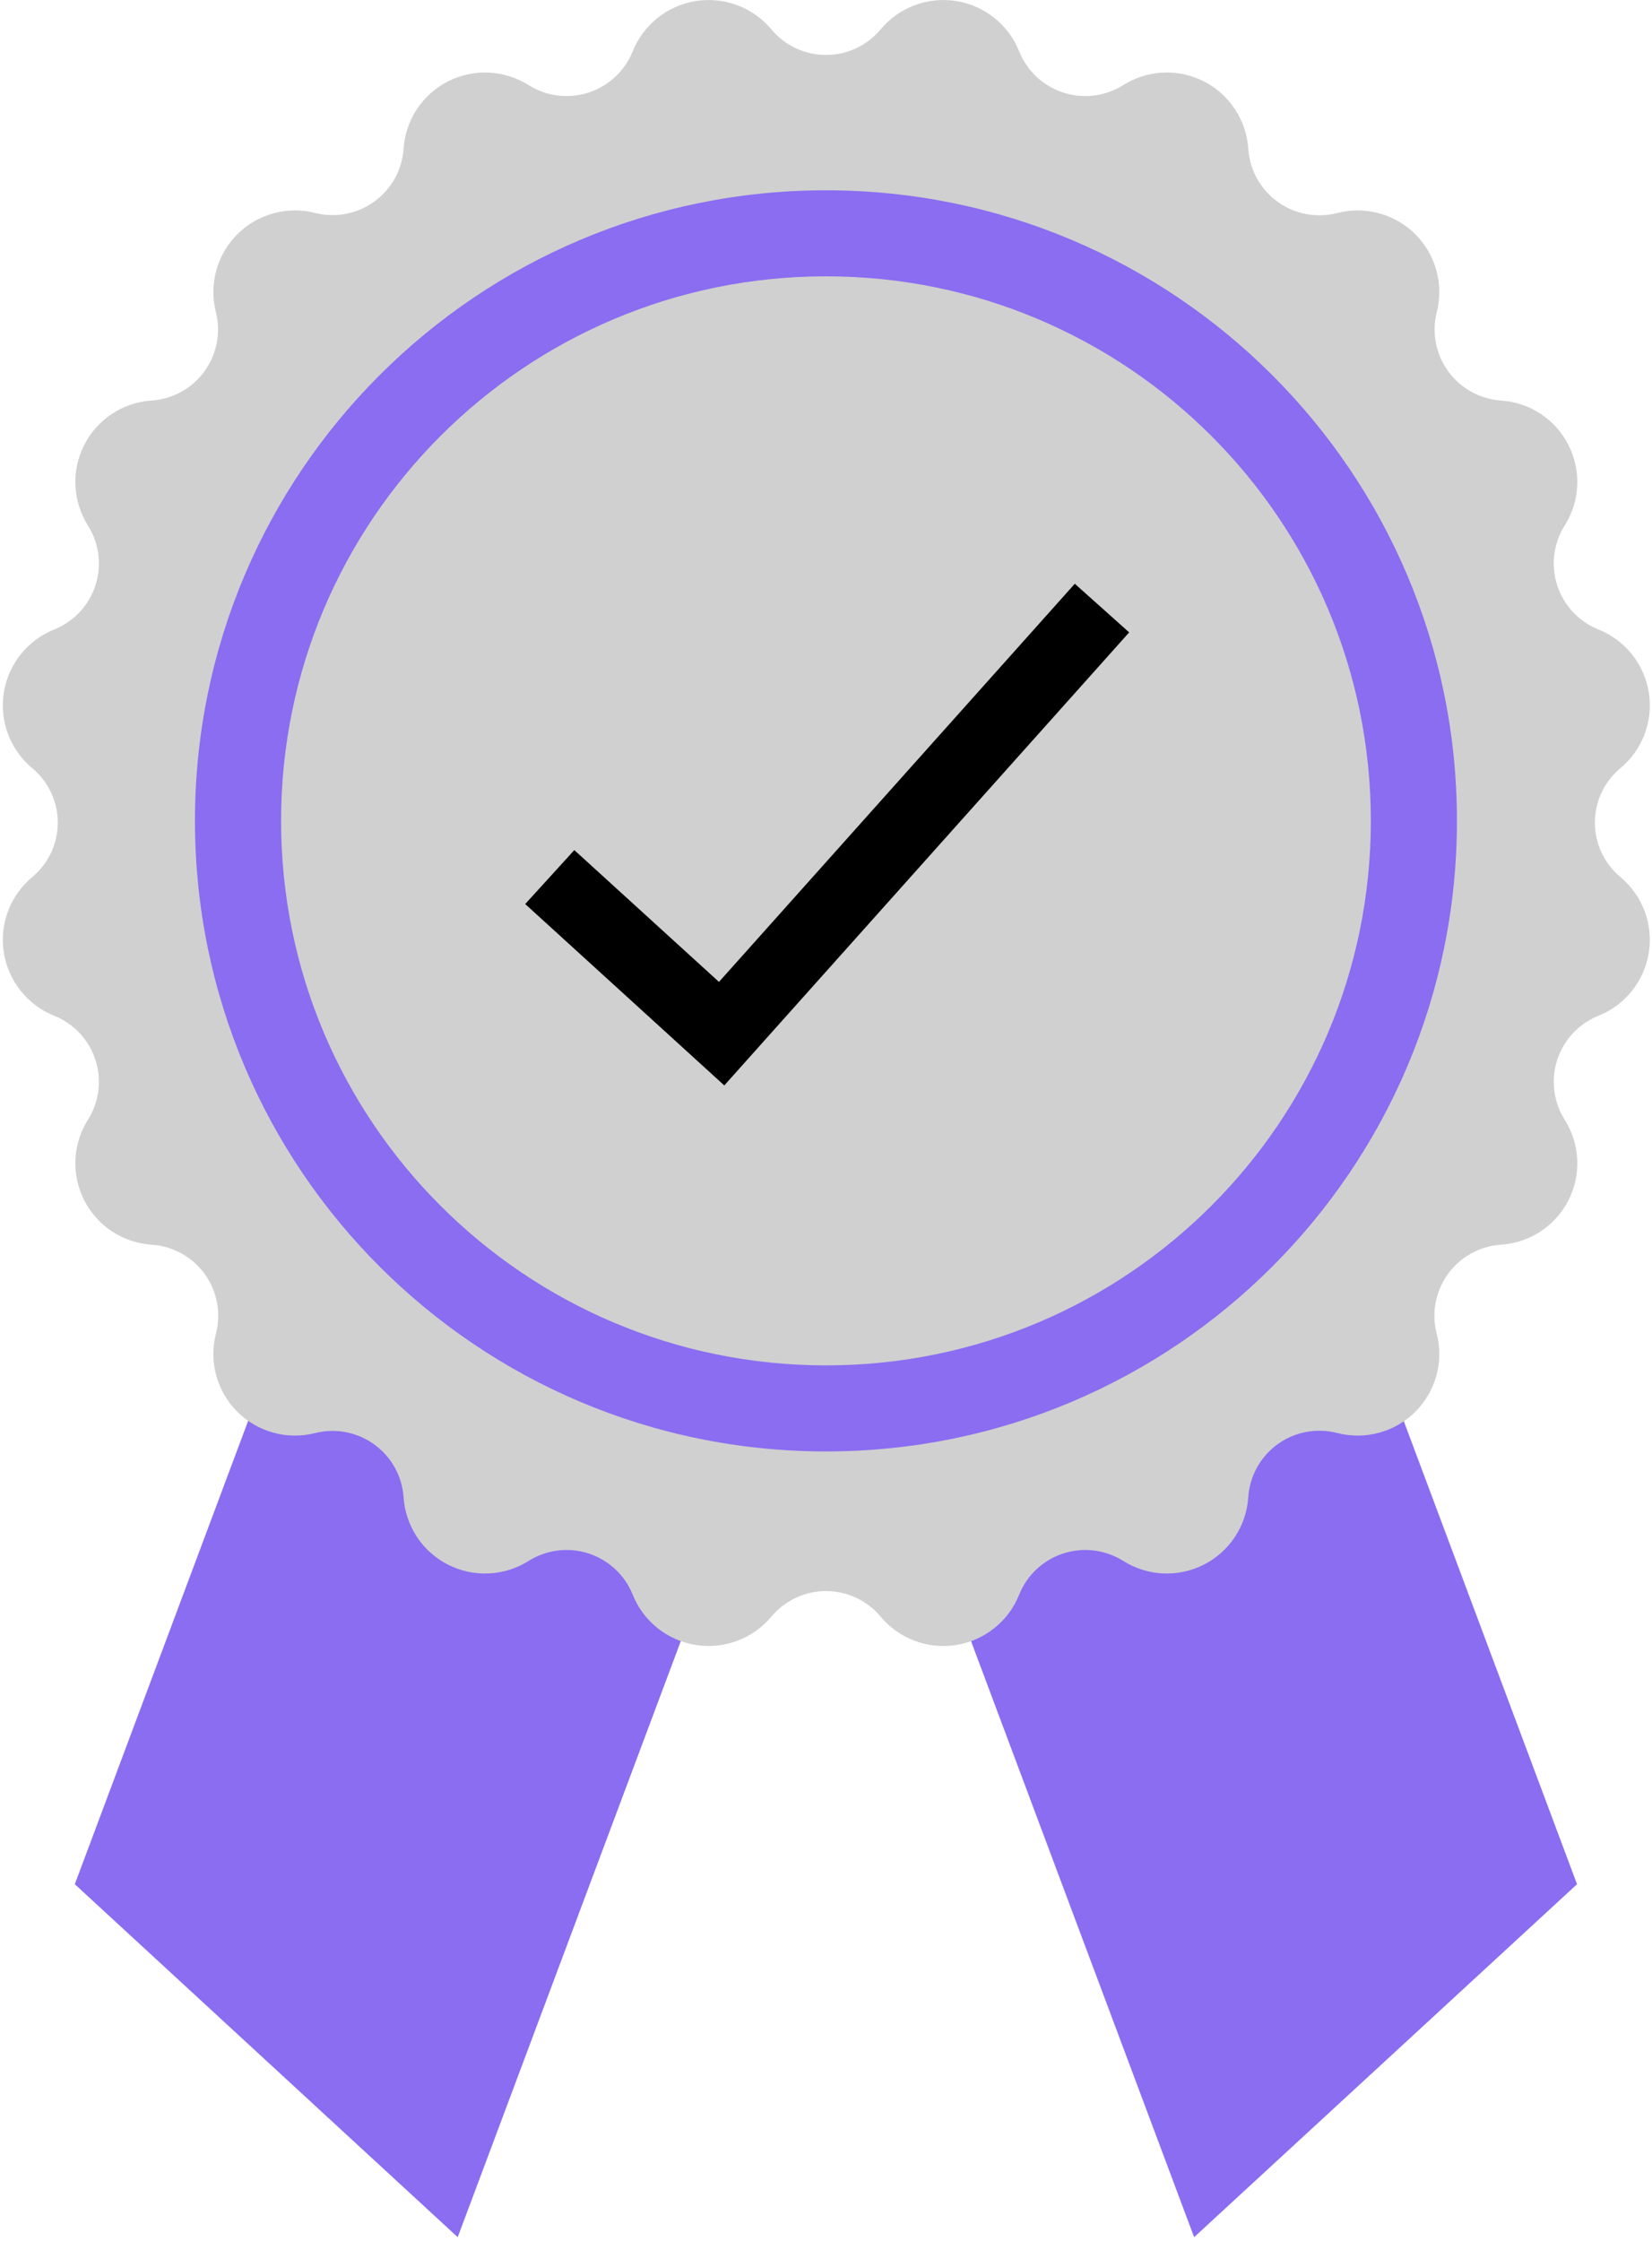 <svg width="222" height="301" viewBox="0 0 222 301" fill="none" xmlns="http://www.w3.org/2000/svg">
<path d="M211.925 253.105L160.469 300.518L113.844 175.991L174.573 153.303L211.925 253.105Z" fill="#8A6DF1"/>
<path d="M10.053 253.105L61.508 300.518L108.134 175.991L47.405 153.303L10.053 253.105Z" fill="#8A6DF1"/>
<path d="M118.89 4.395C120.028 3.032 121.502 1.988 123.165 1.364C124.829 0.74 126.626 0.559 128.381 0.838C130.136 1.117 131.788 1.846 133.176 2.955C134.564 4.063 135.64 5.513 136.299 7.162C136.86 8.559 137.722 9.816 138.823 10.844C139.924 11.872 141.238 12.646 142.672 13.11C144.106 13.575 145.624 13.719 147.119 13.532C148.615 13.345 150.051 12.832 151.326 12.029C152.83 11.082 154.555 10.541 156.332 10.459C158.108 10.378 159.875 10.759 161.459 11.566C163.044 12.373 164.391 13.577 165.369 15.06C166.347 16.544 166.924 18.256 167.04 20.028C167.139 21.54 167.571 23.012 168.306 24.337C169.041 25.663 170.061 26.81 171.292 27.695C172.523 28.581 173.936 29.183 175.427 29.459C176.919 29.735 178.453 29.678 179.92 29.292C181.644 28.854 183.452 28.872 185.167 29.343C186.882 29.814 188.445 30.722 189.703 31.979C190.96 33.235 191.869 34.797 192.341 36.51C192.812 38.223 192.83 40.029 192.392 41.751C192.024 43.209 191.981 44.731 192.266 46.208C192.551 47.684 193.157 49.08 194.042 50.297C194.926 51.514 196.067 52.523 197.385 53.251C198.702 53.979 200.163 54.409 201.665 54.511C203.44 54.627 205.154 55.202 206.639 56.179C208.124 57.156 209.329 58.502 210.137 60.085C210.944 61.668 211.326 63.433 211.245 65.208C211.163 66.982 210.621 68.705 209.672 70.208C208.869 71.482 208.355 72.916 208.168 74.41C207.981 75.904 208.126 77.421 208.591 78.853C209.056 80.285 209.83 81.598 210.859 82.698C211.888 83.798 213.146 84.659 214.545 85.219C216.196 85.88 217.646 86.958 218.755 88.346C219.864 89.734 220.594 91.387 220.873 93.141C221.152 94.895 220.971 96.692 220.347 98.355C219.723 100.019 218.679 101.492 217.315 102.632C216.157 103.592 215.225 104.794 214.586 106.155C213.947 107.515 213.616 108.999 213.616 110.502C213.616 112.005 213.947 113.489 214.586 114.849C215.225 116.209 216.157 117.412 217.315 118.372C218.679 119.512 219.723 120.985 220.347 122.648C220.971 124.312 221.152 126.108 220.873 127.863C220.594 129.617 219.864 131.269 218.755 132.658C217.646 134.046 216.196 135.124 214.545 135.785C213.146 136.345 211.888 137.206 210.859 138.306C209.83 139.406 209.056 140.718 208.591 142.15C208.126 143.583 207.981 145.099 208.168 146.593C208.355 148.087 208.869 149.522 209.672 150.796C210.621 152.298 211.163 154.021 211.245 155.796C211.326 157.57 210.944 159.336 210.137 160.918C209.329 162.501 208.124 163.847 206.639 164.825C205.154 165.802 203.44 166.377 201.665 166.493C200.152 166.592 198.679 167.024 197.352 167.758C196.025 168.493 194.877 169.511 193.991 170.741C193.104 171.971 192.501 173.381 192.224 174.871C191.948 176.361 192.006 177.894 192.392 179.36C192.83 181.082 192.812 182.888 192.341 184.601C191.869 186.314 190.96 187.876 189.703 189.132C188.445 190.389 186.882 191.297 185.167 191.768C183.452 192.239 181.644 192.256 179.92 191.819C178.453 191.433 176.919 191.376 175.427 191.652C173.936 191.928 172.523 192.53 171.292 193.416C170.061 194.301 169.041 195.448 168.306 196.773C167.571 198.099 167.139 199.571 167.04 201.083C166.924 202.855 166.347 204.567 165.369 206.051C164.391 207.534 163.044 208.738 161.459 209.545C159.875 210.352 158.108 210.733 156.332 210.652C154.555 210.57 152.83 210.029 151.326 209.081C150.051 208.279 148.615 207.766 147.119 207.579C145.624 207.392 144.106 207.536 142.672 208.001C141.238 208.465 139.924 209.239 138.823 210.267C137.722 211.295 136.86 212.552 136.299 213.949C135.64 215.598 134.564 217.048 133.176 218.156C131.788 219.265 130.136 219.994 128.381 220.273C126.626 220.552 124.829 220.37 123.165 219.747C121.502 219.123 120.028 218.079 118.89 216.716C117.927 215.559 116.721 214.628 115.358 213.99C113.994 213.351 112.507 213.02 111.001 213.02C109.495 213.02 108.007 213.351 106.644 213.99C105.281 214.628 104.075 215.559 103.112 216.716C101.971 218.078 100.496 219.122 98.831 219.745C97.166 220.368 95.367 220.549 93.611 220.27C91.855 219.992 90.201 219.263 88.811 218.155C87.421 217.047 86.344 215.598 85.682 213.949C85.121 212.552 84.259 211.295 83.158 210.267C82.056 209.239 80.742 208.465 79.309 208.001C77.875 207.536 76.357 207.392 74.861 207.579C73.366 207.766 71.93 208.279 70.655 209.081C69.151 210.029 67.425 210.57 65.649 210.652C63.872 210.733 62.106 210.352 60.521 209.545C58.937 208.738 57.59 207.534 56.611 206.051C55.633 204.567 55.057 202.855 54.941 201.083C54.839 199.582 54.408 198.122 53.68 196.806C52.951 195.491 51.941 194.351 50.723 193.467C49.505 192.583 48.108 191.978 46.63 191.693C45.151 191.408 43.629 191.451 42.169 191.819C40.445 192.256 38.636 192.239 36.922 191.768C35.206 191.297 33.644 190.389 32.386 189.132C31.128 187.876 30.218 186.314 29.747 184.601C29.275 182.888 29.258 181.082 29.696 179.36C30.083 177.894 30.14 176.361 29.863 174.871C29.587 173.381 28.984 171.971 28.098 170.741C27.212 169.511 26.063 168.493 24.736 167.758C23.41 167.024 21.936 166.592 20.422 166.493C18.648 166.377 16.935 165.802 15.45 164.825C13.965 163.847 12.759 162.501 11.952 160.918C11.145 159.336 10.763 157.57 10.844 155.796C10.925 154.021 11.466 152.298 12.415 150.796C13.219 149.522 13.732 148.087 13.919 146.593C14.106 145.099 13.963 143.583 13.498 142.15C13.033 140.718 12.259 139.406 11.23 138.306C10.201 137.206 8.941 136.345 7.542 135.785C5.892 135.124 4.442 134.046 3.333 132.658C2.224 131.269 1.494 129.617 1.215 127.863C0.936 126.108 1.117 124.312 1.741 122.648C2.364 120.985 3.41 119.512 4.774 118.372C5.931 117.412 6.862 116.209 7.501 114.849C8.141 113.489 8.472 112.005 8.472 110.502C8.472 108.999 8.141 107.515 7.501 106.155C6.862 104.794 5.931 103.592 4.774 102.632C3.41 101.492 2.364 100.019 1.741 98.355C1.117 96.692 0.936 94.895 1.215 93.141C1.494 91.387 2.224 89.734 3.333 88.346C4.442 86.958 5.892 85.88 7.542 85.219C8.941 84.659 10.201 83.798 11.23 82.698C12.259 81.598 13.033 80.285 13.498 78.853C13.963 77.421 14.106 75.904 13.919 74.41C13.732 72.916 13.219 71.482 12.415 70.208C11.466 68.705 10.925 66.982 10.844 65.208C10.763 63.433 11.145 61.668 11.952 60.085C12.759 58.502 13.965 57.156 15.45 56.179C16.935 55.202 18.648 54.627 20.422 54.511C21.924 54.409 23.386 53.979 24.703 53.251C26.02 52.523 27.162 51.514 28.047 50.297C28.931 49.08 29.537 47.684 29.822 46.208C30.107 44.731 30.064 43.209 29.696 41.751C29.258 40.029 29.275 38.223 29.747 36.51C30.218 34.797 31.128 33.235 32.386 31.979C33.644 30.722 35.206 29.814 36.922 29.343C38.636 28.872 40.445 28.854 42.169 29.292C43.629 29.66 45.151 29.703 46.63 29.418C48.108 29.133 49.505 28.527 50.723 27.644C51.941 26.76 52.951 25.62 53.68 24.304C54.408 22.988 54.839 21.529 54.941 20.028C55.057 18.256 55.633 16.544 56.611 15.06C57.59 13.577 58.937 12.373 60.521 11.566C62.106 10.759 63.872 10.378 65.649 10.459C67.425 10.541 69.151 11.082 70.655 12.029C71.93 12.832 73.366 13.345 74.861 13.532C76.357 13.719 77.875 13.575 79.309 13.11C80.742 12.646 82.056 11.872 83.158 10.844C84.259 9.816 85.121 8.559 85.682 7.162C86.344 5.513 87.421 4.064 88.811 2.956C90.201 1.848 91.855 1.119 93.611 0.841C95.367 0.562 97.166 0.743 98.831 1.366C100.496 1.989 101.971 3.033 103.112 4.395C104.075 5.552 105.281 6.482 106.644 7.121C108.007 7.76 109.495 8.091 111.001 8.091C112.507 8.091 113.994 7.76 115.358 7.121C116.721 6.482 117.927 5.552 118.89 4.395Z" fill="#D0D0D0" stroke="#D0D0D0" stroke-width="1.417" stroke-miterlimit="10"/>
<path d="M110.994 195.679C158.215 195.679 196.495 157.439 196.495 110.266C196.495 63.094 158.215 24.854 110.994 24.854C63.773 24.854 25.492 63.094 25.492 110.266C25.492 157.439 63.773 195.679 110.994 195.679Z" fill="#8A6DF1" stroke="#D0D0D0" stroke-width="1.417" stroke-miterlimit="10"/>
<path d="M110.994 183.412C151.434 183.412 184.217 150.664 184.217 110.266C184.217 69.868 151.434 37.119 110.994 37.119C70.554 37.119 37.772 69.868 37.772 110.266C37.772 150.664 70.554 183.412 110.994 183.412Z" fill="#D0D0D0"/>
<path d="M73.877 117.815L96.975 138.852L148.087 81.682" stroke="black" stroke-width="9.801" stroke-miterlimit="10"/>
</svg>
